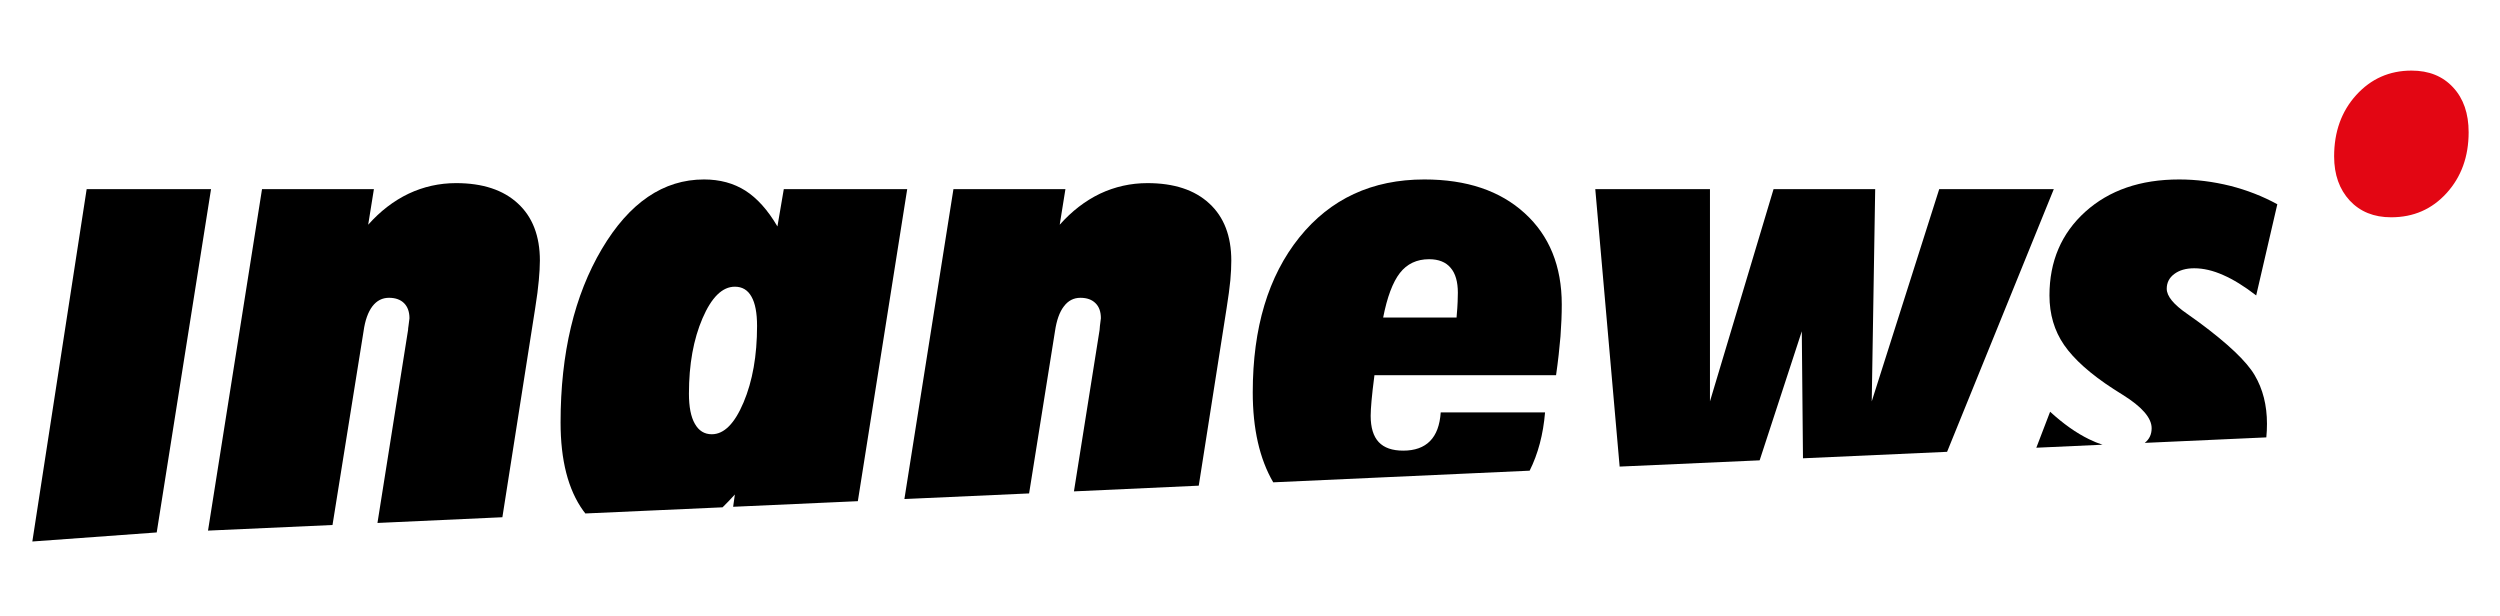 <?xml version="1.0" encoding="utf-8"?>
<!-- Generator: Adobe Illustrator 25.0.0, SVG Export Plug-In . SVG Version: 6.00 Build 0)  -->
<svg version="1.1" id="Ebene_1" xmlns="http://www.w3.org/2000/svg" xmlns:xlink="http://www.w3.org/1999/xlink" x="0px" y="0px"
	 viewBox="0 0 231.95 57.19" style="enable-background:new 0 0 231.95 57.19;" xml:space="preserve">
<style type="text/css">
	.st0{fill:#E30613;}
	.st1{fill:none;}
</style>
<g>
	<path d="M8.04,17.55L3,50.24l11.54-0.84l5.04-31.85H8.04z"/>
	<path d="M19.3,49.23l5.01-31.68h10.38l-0.53,3.3c1.12-1.26,2.37-2.22,3.75-2.88c1.38-0.65,2.85-0.98,4.4-0.98
		c2.47,0,4.38,0.63,5.74,1.89c1.36,1.25,2.04,3.02,2.04,5.3c0,0.54-0.04,1.15-0.1,1.83c-0.06,0.69-0.17,1.56-0.34,2.61l-3.04,19.37
		l-11.59,0.53l2.84-17.91c0-0.08,0.01-0.2,0.04-0.37c0.06-0.41,0.09-0.65,0.09-0.71c0-0.6-0.17-1.07-0.5-1.4
		c-0.33-0.33-0.8-0.5-1.4-0.5c-0.62,0-1.13,0.26-1.54,0.79c-0.4,0.53-0.68,1.3-0.82,2.32l-2.88,17.97L19.3,49.23z"/>
	<path d="M72.72,17.55l-0.59,3.46c-0.89-1.52-1.88-2.62-2.97-3.32c-1.09-0.69-2.37-1.04-3.84-1.04c-3.77,0-6.93,2.15-9.48,6.45
		c-2.55,4.31-3.83,9.67-3.83,16.1c0,3.5,0.7,6.23,2.1,8.18c0.06,0.09,0.13,0.18,0.2,0.26l12.73-0.57c0.37-0.37,0.76-0.76,1.14-1.19
		l-0.16,1.14l11.57-0.52l4.58-28.95H72.72z M68.99,37.33c-0.83,1.97-1.81,2.96-2.95,2.96c-0.69,0-1.21-0.33-1.57-0.97
		c-0.37-0.64-0.55-1.57-0.55-2.8c0-2.71,0.42-5.04,1.26-6.99c0.84-1.95,1.84-2.93,3-2.93c0.69,0,1.2,0.31,1.54,0.92
		c0.35,0.61,0.52,1.52,0.52,2.72C70.24,33,69.82,35.36,68.99,37.33z"/>
	<path d="M112.2,18.88c-1.36-1.26-3.27-1.89-5.74-1.89c-1.55,0-3.02,0.33-4.4,0.98c-1.37,0.66-2.62,1.62-3.74,2.88l0.53-3.3H88.46
		L83.91,46.3l11.57-0.52l2.4-15.04c0.15-1.02,0.42-1.79,0.83-2.32c0.4-0.53,0.91-0.79,1.53-0.79c0.61,0,1.07,0.17,1.4,0.5
		c0.34,0.33,0.5,0.8,0.5,1.4c0,0.06-0.03,0.3-0.09,0.71c-0.02,0.17-0.03,0.29-0.03,0.37l-2.38,14.98l11.58-0.53l2.58-16.44
		c0.17-1.05,0.28-1.92,0.35-2.61c0.06-0.68,0.09-1.29,0.09-1.83C114.24,21.9,113.56,20.13,112.2,18.88z"/>
	<path d="M141.46,19.78c-2.29-2.09-5.39-3.13-9.31-3.13c-4.85,0-8.72,1.8-11.6,5.38c-2.88,3.59-4.32,8.38-4.32,14.37
		c0,3.38,0.63,6.17,1.9,8.35l23.79-1.08c0.78-1.56,1.26-3.36,1.43-5.41h-9.68c-0.08,1.19-0.41,2.07-0.99,2.66
		c-0.58,0.59-1.41,0.89-2.49,0.89c-1.01,0-1.77-0.26-2.27-0.79c-0.5-0.53-0.75-1.35-0.75-2.44c0-0.36,0.03-0.82,0.08-1.4
		c0.05-0.58,0.14-1.37,0.27-2.37h16.85c0.19-1.32,0.32-2.52,0.41-3.59c0.08-1.07,0.12-2.06,0.12-2.97
		C144.9,24.69,143.75,21.86,141.46,19.78z M135.24,27.99c-0.01,0.3-0.04,0.79-0.1,1.47h-6.81c0.37-1.9,0.89-3.28,1.55-4.13
		c0.66-0.85,1.57-1.28,2.71-1.28c0.89,0,1.56,0.27,2,0.8c0.45,0.52,0.67,1.3,0.67,2.31C135.26,27.41,135.25,27.69,135.24,27.99z"/>
	<path d="M179.92,17.55l-6.26,19.69l0.32-19.69h-9.43l-5.9,19.69V17.55h-10.64l2.26,25.74l12.99-0.58l3.91-11.97l0.11,11.78
		l13.37-0.6l9.9-24.37H179.92z"/>
	<path d="M193.82,40.75c-1.19-0.58-2.39-1.43-3.61-2.55l-1.28,3.34l6.14-0.28C194.66,41.13,194.25,40.96,193.82,40.75z M204.02,29.9
		c-0.25-0.19-0.62-0.45-1.09-0.78c-1.27-0.87-1.9-1.65-1.9-2.33c0-0.56,0.23-1.02,0.7-1.37c0.47-0.35,1.08-0.53,1.85-0.53
		c0.85,0,1.75,0.21,2.69,0.63c0.94,0.41,1.96,1.04,3.06,1.89l1.96-8.46c-1.35-0.74-2.81-1.31-4.38-1.71
		c-1.58-0.39-3.15-0.59-4.73-0.59c-3.59,0-6.49,1-8.71,3c-2.21,2-3.32,4.59-3.32,7.76c0,1.74,0.45,3.28,1.36,4.6
		c0.92,1.33,2.44,2.69,4.58,4.08c0.18,0.12,0.46,0.3,0.84,0.53c1.8,1.12,2.7,2.15,2.7,3.11c0,0.57-0.21,1.02-0.64,1.36l11.28-0.51
		c0.04-0.41,0.06-0.83,0.06-1.26c0-1.72-0.38-3.22-1.14-4.51C208.44,33.53,206.71,31.89,204.02,29.9z"/>
</g>
<path class="st0" d="M229.04,12.27c0,2.26-0.68,4.14-2.04,5.64c-1.36,1.5-3.07,2.25-5.15,2.25c-1.6,0-2.88-0.52-3.84-1.55
	c-0.96-1.04-1.45-2.4-1.45-4.1c0-2.28,0.68-4.18,2.05-5.69c1.37-1.51,3.08-2.27,5.13-2.27c1.62,0,2.9,0.52,3.86,1.56
	C228.56,9.14,229.04,10.53,229.04,12.27z"/>
<polyline class="st1" points="-3.01,50.24 19.3,49.23 30.85,48.71 35.02,48.52 46.61,47.99 54.31,47.64 67.04,47.07 68.02,47.02 
	79.59,46.5 83.91,46.3 95.48,45.78 99.64,45.59 111.22,45.06 118.13,44.75 141.92,43.67 150.27,43.29 163.26,42.71 167.28,42.52 
	180.65,41.92 188.93,41.54 195.07,41.26 198.99,41.09 210.27,40.58 216.57,40.29 "/>
</svg>
